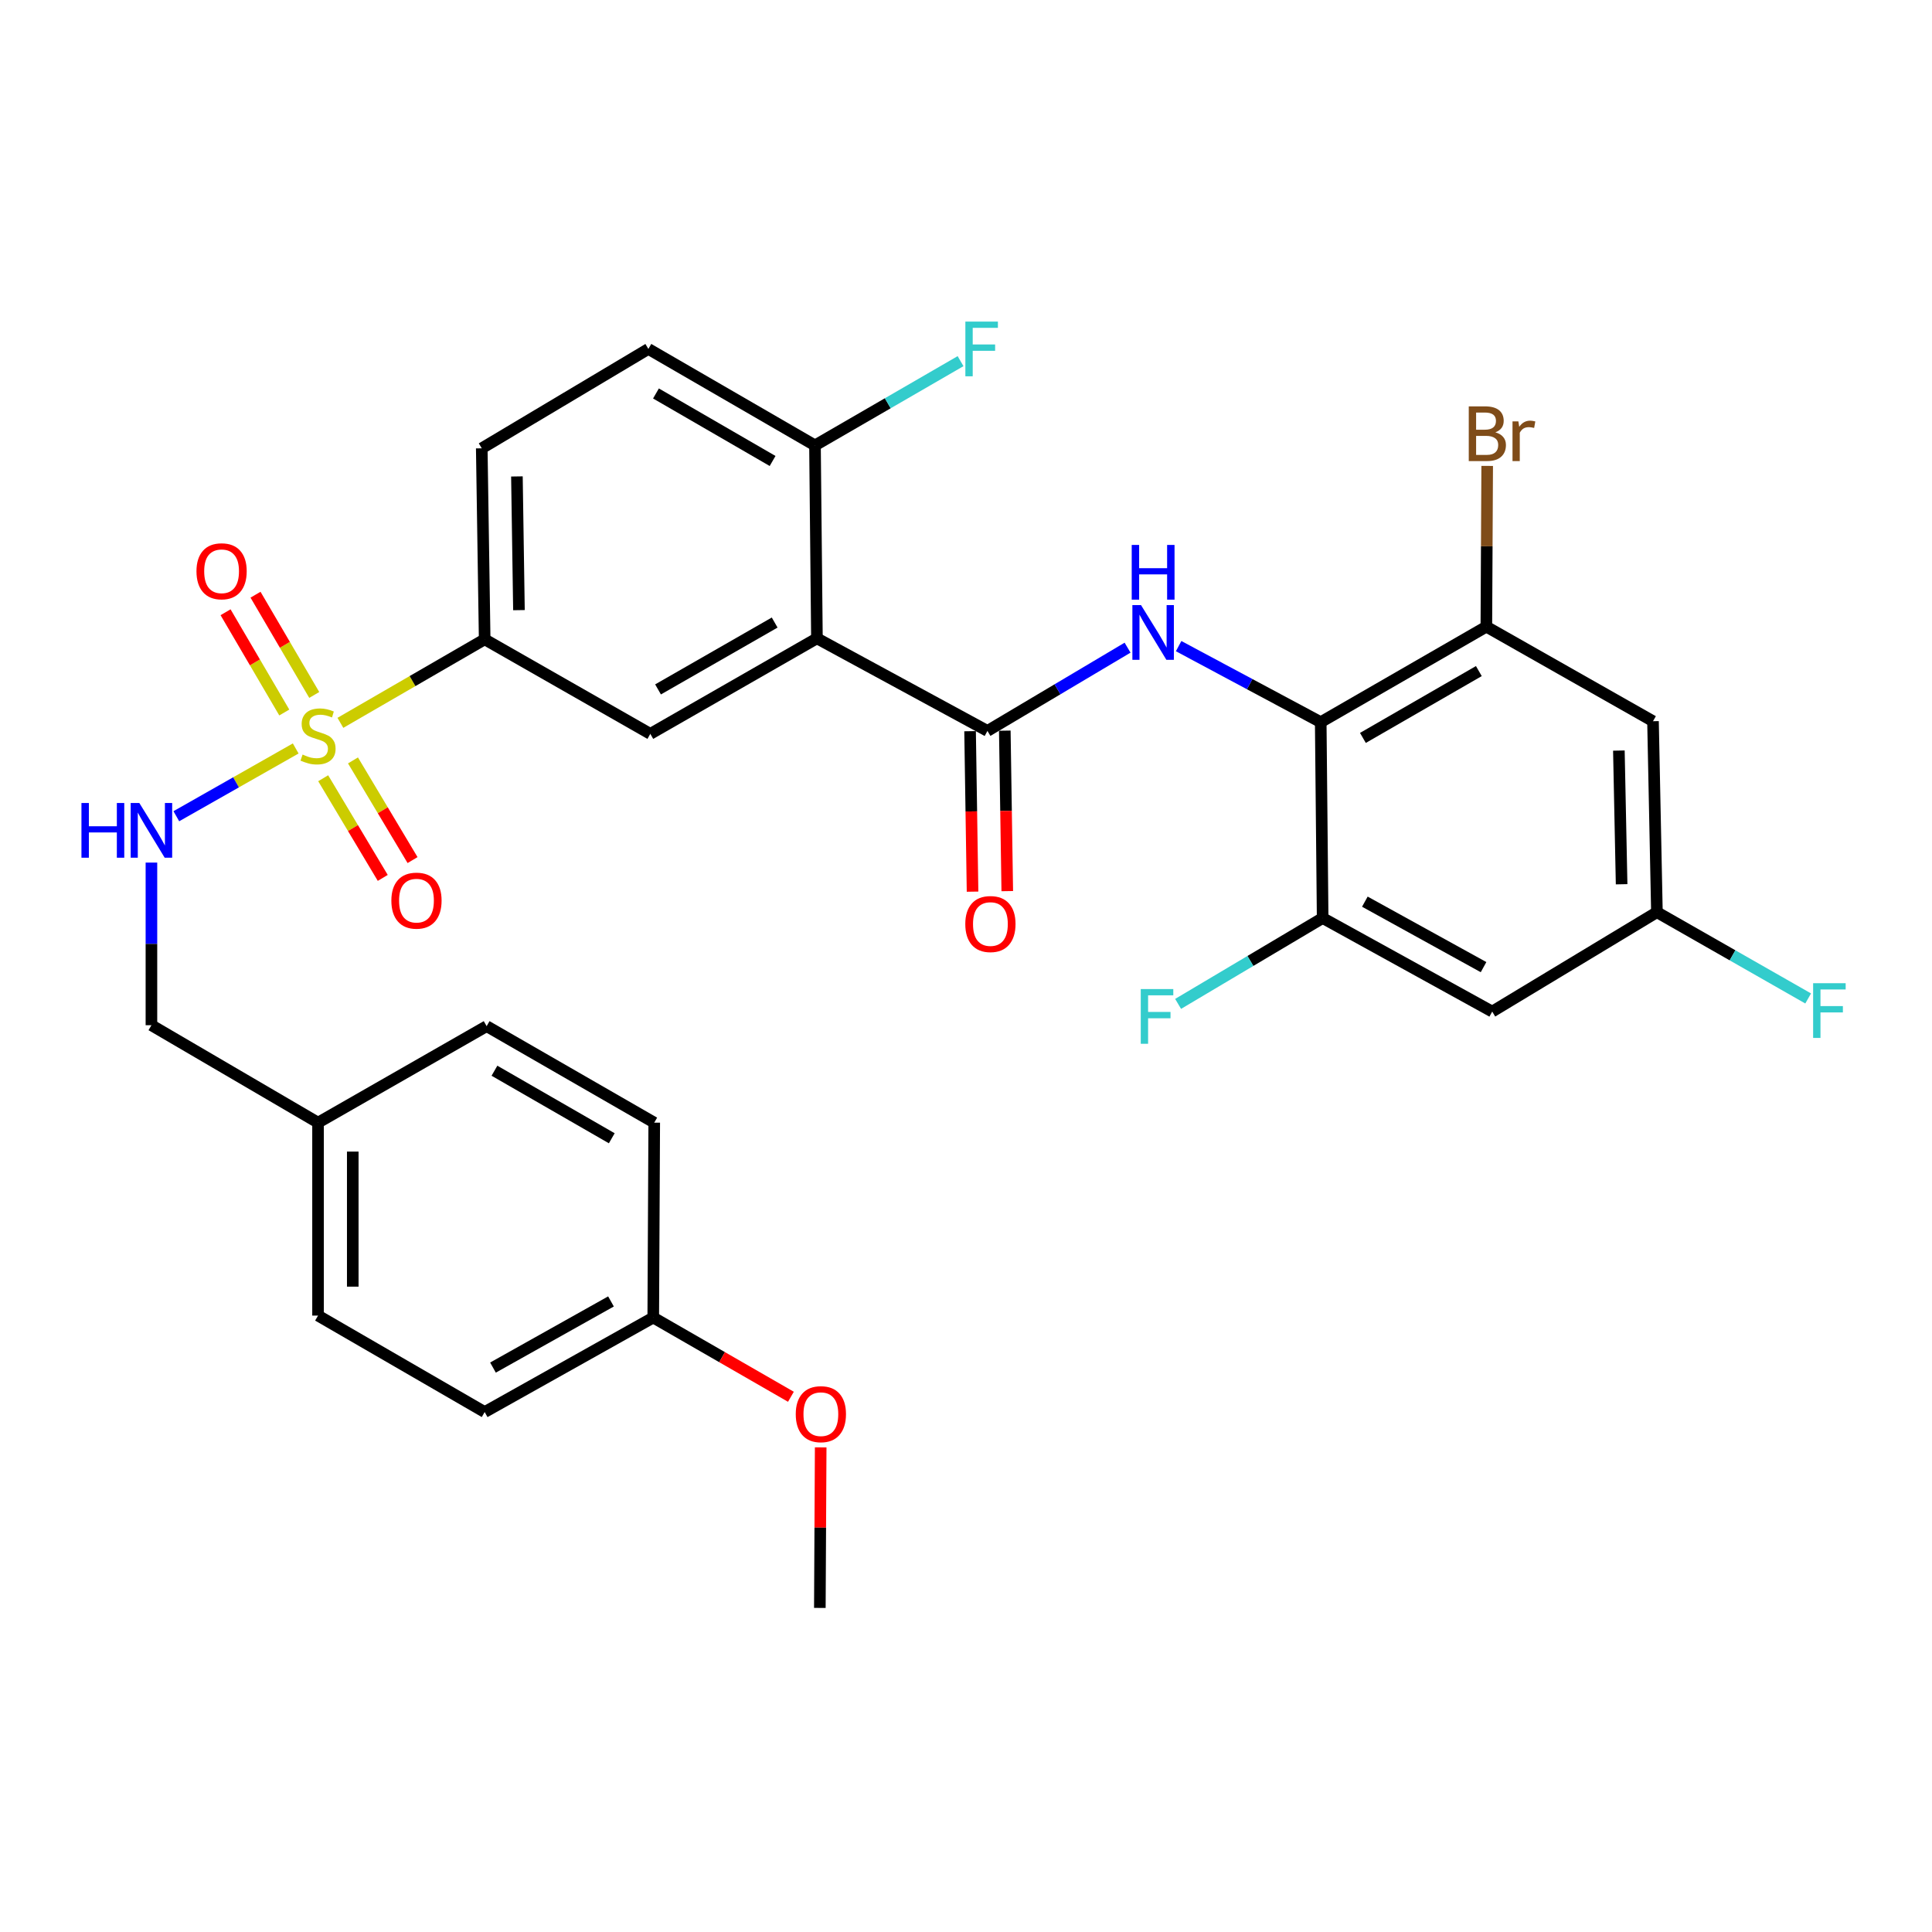 <?xml version='1.0' encoding='iso-8859-1'?>
<svg version='1.1' baseProfile='full'
              xmlns='http://www.w3.org/2000/svg'
                      xmlns:rdkit='http://www.rdkit.org/xml'
                      xmlns:xlink='http://www.w3.org/1999/xlink'
                  xml:space='preserve'
width='1000px' height='1000px' viewBox='0 0 1000 1000'>
<!-- END OF HEADER -->
<rect style='opacity:1.0;fill:#FFFFFF;stroke:none' width='1000' height='1000' x='0' y='0'> </rect>
<path class='bond-4' d='M 176.189,374.14 L 213.527,352.527' style='fill:none;fill-rule:evenodd;stroke:#CCCC00;stroke-width:6px;stroke-linecap:butt;stroke-linejoin:miter;stroke-opacity:1' />
<path class='bond-4' d='M 213.527,352.527 L 250.865,330.914' style='fill:none;fill-rule:evenodd;stroke:#000000;stroke-width:6px;stroke-linecap:butt;stroke-linejoin:miter;stroke-opacity:1' />
<path class='bond-8' d='M 153.058,387.4 L 122.162,404.939' style='fill:none;fill-rule:evenodd;stroke:#CCCC00;stroke-width:6px;stroke-linecap:butt;stroke-linejoin:miter;stroke-opacity:1' />
<path class='bond-8' d='M 122.162,404.939 L 91.266,422.477' style='fill:none;fill-rule:evenodd;stroke:#0000FF;stroke-width:6px;stroke-linecap:butt;stroke-linejoin:miter;stroke-opacity:1' />
<path class='bond-12' d='M 167.281,402.811 L 182.698,428.606' style='fill:none;fill-rule:evenodd;stroke:#CCCC00;stroke-width:6px;stroke-linecap:butt;stroke-linejoin:miter;stroke-opacity:1' />
<path class='bond-12' d='M 182.698,428.606 L 198.115,454.401' style='fill:none;fill-rule:evenodd;stroke:#FF0000;stroke-width:6px;stroke-linecap:butt;stroke-linejoin:miter;stroke-opacity:1' />
<path class='bond-12' d='M 182.708,393.59 L 198.125,419.385' style='fill:none;fill-rule:evenodd;stroke:#CCCC00;stroke-width:6px;stroke-linecap:butt;stroke-linejoin:miter;stroke-opacity:1' />
<path class='bond-12' d='M 198.125,419.385 L 213.542,445.18' style='fill:none;fill-rule:evenodd;stroke:#FF0000;stroke-width:6px;stroke-linecap:butt;stroke-linejoin:miter;stroke-opacity:1' />
<path class='bond-13' d='M 162.654,359.706 L 147.456,333.761' style='fill:none;fill-rule:evenodd;stroke:#CCCC00;stroke-width:6px;stroke-linecap:butt;stroke-linejoin:miter;stroke-opacity:1' />
<path class='bond-13' d='M 147.456,333.761 L 132.258,307.815' style='fill:none;fill-rule:evenodd;stroke:#FF0000;stroke-width:6px;stroke-linecap:butt;stroke-linejoin:miter;stroke-opacity:1' />
<path class='bond-13' d='M 147.146,368.79 L 131.948,342.845' style='fill:none;fill-rule:evenodd;stroke:#CCCC00;stroke-width:6px;stroke-linecap:butt;stroke-linejoin:miter;stroke-opacity:1' />
<path class='bond-13' d='M 131.948,342.845 L 116.75,316.899' style='fill:none;fill-rule:evenodd;stroke:#FF0000;stroke-width:6px;stroke-linecap:butt;stroke-linejoin:miter;stroke-opacity:1' />
<path class='bond-0' d='M 422.843,330.405 L 336.604,379.849' style='fill:none;fill-rule:evenodd;stroke:#000000;stroke-width:6px;stroke-linecap:butt;stroke-linejoin:miter;stroke-opacity:1' />
<path class='bond-0' d='M 400.967,322.23 L 340.601,356.841' style='fill:none;fill-rule:evenodd;stroke:#000000;stroke-width:6px;stroke-linecap:butt;stroke-linejoin:miter;stroke-opacity:1' />
<path class='bond-1' d='M 422.843,330.405 L 511.098,378.322' style='fill:none;fill-rule:evenodd;stroke:#000000;stroke-width:6px;stroke-linecap:butt;stroke-linejoin:miter;stroke-opacity:1' />
<path class='bond-31' d='M 422.843,330.405 L 421.834,230.538' style='fill:none;fill-rule:evenodd;stroke:#000000;stroke-width:6px;stroke-linecap:butt;stroke-linejoin:miter;stroke-opacity:1' />
<path class='bond-3' d='M 511.098,378.322 L 547.36,356.777' style='fill:none;fill-rule:evenodd;stroke:#000000;stroke-width:6px;stroke-linecap:butt;stroke-linejoin:miter;stroke-opacity:1' />
<path class='bond-3' d='M 547.36,356.777 L 583.623,335.232' style='fill:none;fill-rule:evenodd;stroke:#0000FF;stroke-width:6px;stroke-linecap:butt;stroke-linejoin:miter;stroke-opacity:1' />
<path class='bond-15' d='M 502.112,378.46 L 502.752,419.99' style='fill:none;fill-rule:evenodd;stroke:#000000;stroke-width:6px;stroke-linecap:butt;stroke-linejoin:miter;stroke-opacity:1' />
<path class='bond-15' d='M 502.752,419.99 L 503.391,461.52' style='fill:none;fill-rule:evenodd;stroke:#FF0000;stroke-width:6px;stroke-linecap:butt;stroke-linejoin:miter;stroke-opacity:1' />
<path class='bond-15' d='M 520.083,378.183 L 520.722,419.713' style='fill:none;fill-rule:evenodd;stroke:#000000;stroke-width:6px;stroke-linecap:butt;stroke-linejoin:miter;stroke-opacity:1' />
<path class='bond-15' d='M 520.722,419.713 L 521.362,461.243' style='fill:none;fill-rule:evenodd;stroke:#FF0000;stroke-width:6px;stroke-linecap:butt;stroke-linejoin:miter;stroke-opacity:1' />
<path class='bond-2' d='M 683.604,373.789 L 646.83,354.111' style='fill:none;fill-rule:evenodd;stroke:#000000;stroke-width:6px;stroke-linecap:butt;stroke-linejoin:miter;stroke-opacity:1' />
<path class='bond-2' d='M 646.83,354.111 L 610.056,334.433' style='fill:none;fill-rule:evenodd;stroke:#0000FF;stroke-width:6px;stroke-linecap:butt;stroke-linejoin:miter;stroke-opacity:1' />
<path class='bond-6' d='M 683.604,373.789 L 769.333,324.364' style='fill:none;fill-rule:evenodd;stroke:#000000;stroke-width:6px;stroke-linecap:butt;stroke-linejoin:miter;stroke-opacity:1' />
<path class='bond-6' d='M 705.44,381.945 L 765.45,347.348' style='fill:none;fill-rule:evenodd;stroke:#000000;stroke-width:6px;stroke-linecap:butt;stroke-linejoin:miter;stroke-opacity:1' />
<path class='bond-7' d='M 683.604,373.789 L 684.602,475.174' style='fill:none;fill-rule:evenodd;stroke:#000000;stroke-width:6px;stroke-linecap:butt;stroke-linejoin:miter;stroke-opacity:1' />
<path class='bond-5' d='M 250.865,330.914 L 336.604,379.849' style='fill:none;fill-rule:evenodd;stroke:#000000;stroke-width:6px;stroke-linecap:butt;stroke-linejoin:miter;stroke-opacity:1' />
<path class='bond-16' d='M 250.865,330.914 L 249.358,232.045' style='fill:none;fill-rule:evenodd;stroke:#000000;stroke-width:6px;stroke-linecap:butt;stroke-linejoin:miter;stroke-opacity:1' />
<path class='bond-16' d='M 268.61,315.81 L 267.554,246.601' style='fill:none;fill-rule:evenodd;stroke:#000000;stroke-width:6px;stroke-linecap:butt;stroke-linejoin:miter;stroke-opacity:1' />
<path class='bond-10' d='M 769.333,324.364 L 855.591,373.299' style='fill:none;fill-rule:evenodd;stroke:#000000;stroke-width:6px;stroke-linecap:butt;stroke-linejoin:miter;stroke-opacity:1' />
<path class='bond-19' d='M 769.333,324.364 L 769.549,282.759' style='fill:none;fill-rule:evenodd;stroke:#000000;stroke-width:6px;stroke-linecap:butt;stroke-linejoin:miter;stroke-opacity:1' />
<path class='bond-19' d='M 769.549,282.759 L 769.766,241.153' style='fill:none;fill-rule:evenodd;stroke:#7F4C19;stroke-width:6px;stroke-linecap:butt;stroke-linejoin:miter;stroke-opacity:1' />
<path class='bond-9' d='M 684.602,475.174 L 772.368,523.59' style='fill:none;fill-rule:evenodd;stroke:#000000;stroke-width:6px;stroke-linecap:butt;stroke-linejoin:miter;stroke-opacity:1' />
<path class='bond-9' d='M 706.449,466.699 L 767.885,500.59' style='fill:none;fill-rule:evenodd;stroke:#000000;stroke-width:6px;stroke-linecap:butt;stroke-linejoin:miter;stroke-opacity:1' />
<path class='bond-18' d='M 684.602,475.174 L 647.194,497.394' style='fill:none;fill-rule:evenodd;stroke:#000000;stroke-width:6px;stroke-linecap:butt;stroke-linejoin:miter;stroke-opacity:1' />
<path class='bond-18' d='M 647.194,497.394 L 609.786,519.614' style='fill:none;fill-rule:evenodd;stroke:#33CCCC;stroke-width:6px;stroke-linecap:butt;stroke-linejoin:miter;stroke-opacity:1' />
<path class='bond-20' d='M 78.379,446.474 L 78.379,488.562' style='fill:none;fill-rule:evenodd;stroke:#0000FF;stroke-width:6px;stroke-linecap:butt;stroke-linejoin:miter;stroke-opacity:1' />
<path class='bond-20' d='M 78.379,488.562 L 78.379,530.649' style='fill:none;fill-rule:evenodd;stroke:#000000;stroke-width:6px;stroke-linecap:butt;stroke-linejoin:miter;stroke-opacity:1' />
<path class='bond-14' d='M 772.368,523.59 L 857.618,472.148' style='fill:none;fill-rule:evenodd;stroke:#000000;stroke-width:6px;stroke-linecap:butt;stroke-linejoin:miter;stroke-opacity:1' />
<path class='bond-33' d='M 855.591,373.299 L 857.618,472.148' style='fill:none;fill-rule:evenodd;stroke:#000000;stroke-width:6px;stroke-linecap:butt;stroke-linejoin:miter;stroke-opacity:1' />
<path class='bond-33' d='M 837.926,388.495 L 839.345,457.689' style='fill:none;fill-rule:evenodd;stroke:#000000;stroke-width:6px;stroke-linecap:butt;stroke-linejoin:miter;stroke-opacity:1' />
<path class='bond-11' d='M 421.834,230.538 L 335.596,180.614' style='fill:none;fill-rule:evenodd;stroke:#000000;stroke-width:6px;stroke-linecap:butt;stroke-linejoin:miter;stroke-opacity:1' />
<path class='bond-11' d='M 399.894,238.603 L 339.527,203.657' style='fill:none;fill-rule:evenodd;stroke:#000000;stroke-width:6px;stroke-linecap:butt;stroke-linejoin:miter;stroke-opacity:1' />
<path class='bond-21' d='M 421.834,230.538 L 459.507,208.733' style='fill:none;fill-rule:evenodd;stroke:#000000;stroke-width:6px;stroke-linecap:butt;stroke-linejoin:miter;stroke-opacity:1' />
<path class='bond-21' d='M 459.507,208.733 L 497.181,186.929' style='fill:none;fill-rule:evenodd;stroke:#33CCCC;stroke-width:6px;stroke-linecap:butt;stroke-linejoin:miter;stroke-opacity:1' />
<path class='bond-22' d='M 857.618,472.148 L 896.76,494.475' style='fill:none;fill-rule:evenodd;stroke:#000000;stroke-width:6px;stroke-linecap:butt;stroke-linejoin:miter;stroke-opacity:1' />
<path class='bond-22' d='M 896.76,494.475 L 935.902,516.802' style='fill:none;fill-rule:evenodd;stroke:#33CCCC;stroke-width:6px;stroke-linecap:butt;stroke-linejoin:miter;stroke-opacity:1' />
<path class='bond-17' d='M 249.358,232.045 L 335.596,180.614' style='fill:none;fill-rule:evenodd;stroke:#000000;stroke-width:6px;stroke-linecap:butt;stroke-linejoin:miter;stroke-opacity:1' />
<path class='bond-23' d='M 78.379,530.649 L 164.617,581.082' style='fill:none;fill-rule:evenodd;stroke:#000000;stroke-width:6px;stroke-linecap:butt;stroke-linejoin:miter;stroke-opacity:1' />
<path class='bond-25' d='M 164.617,581.082 L 251.884,531.138' style='fill:none;fill-rule:evenodd;stroke:#000000;stroke-width:6px;stroke-linecap:butt;stroke-linejoin:miter;stroke-opacity:1' />
<path class='bond-26' d='M 164.617,581.082 L 164.617,680.949' style='fill:none;fill-rule:evenodd;stroke:#000000;stroke-width:6px;stroke-linecap:butt;stroke-linejoin:miter;stroke-opacity:1' />
<path class='bond-26' d='M 182.59,596.062 L 182.59,665.969' style='fill:none;fill-rule:evenodd;stroke:#000000;stroke-width:6px;stroke-linecap:butt;stroke-linejoin:miter;stroke-opacity:1' />
<path class='bond-24' d='M 338.122,681.958 L 250.865,730.873' style='fill:none;fill-rule:evenodd;stroke:#000000;stroke-width:6px;stroke-linecap:butt;stroke-linejoin:miter;stroke-opacity:1' />
<path class='bond-24' d='M 316.245,673.618 L 255.165,707.858' style='fill:none;fill-rule:evenodd;stroke:#000000;stroke-width:6px;stroke-linecap:butt;stroke-linejoin:miter;stroke-opacity:1' />
<path class='bond-29' d='M 338.122,681.958 L 373.749,702.463' style='fill:none;fill-rule:evenodd;stroke:#000000;stroke-width:6px;stroke-linecap:butt;stroke-linejoin:miter;stroke-opacity:1' />
<path class='bond-29' d='M 373.749,702.463 L 409.377,722.969' style='fill:none;fill-rule:evenodd;stroke:#FF0000;stroke-width:6px;stroke-linecap:butt;stroke-linejoin:miter;stroke-opacity:1' />
<path class='bond-32' d='M 338.122,681.958 L 338.631,581.082' style='fill:none;fill-rule:evenodd;stroke:#000000;stroke-width:6px;stroke-linecap:butt;stroke-linejoin:miter;stroke-opacity:1' />
<path class='bond-28' d='M 251.884,531.138 L 338.631,581.082' style='fill:none;fill-rule:evenodd;stroke:#000000;stroke-width:6px;stroke-linecap:butt;stroke-linejoin:miter;stroke-opacity:1' />
<path class='bond-28' d='M 255.929,554.205 L 316.652,589.166' style='fill:none;fill-rule:evenodd;stroke:#000000;stroke-width:6px;stroke-linecap:butt;stroke-linejoin:miter;stroke-opacity:1' />
<path class='bond-27' d='M 164.617,680.949 L 250.865,730.873' style='fill:none;fill-rule:evenodd;stroke:#000000;stroke-width:6px;stroke-linecap:butt;stroke-linejoin:miter;stroke-opacity:1' />
<path class='bond-30' d='M 424.788,749.16 L 424.569,790.709' style='fill:none;fill-rule:evenodd;stroke:#FF0000;stroke-width:6px;stroke-linecap:butt;stroke-linejoin:miter;stroke-opacity:1' />
<path class='bond-30' d='M 424.569,790.709 L 424.35,832.258' style='fill:none;fill-rule:evenodd;stroke:#000000;stroke-width:6px;stroke-linecap:butt;stroke-linejoin:miter;stroke-opacity:1' />
<path  class='atom-0' d='M 156.617 390.558
Q 156.937 390.678, 158.257 391.238
Q 159.577 391.798, 161.017 392.158
Q 162.497 392.478, 163.937 392.478
Q 166.617 392.478, 168.177 391.198
Q 169.737 389.878, 169.737 387.598
Q 169.737 386.038, 168.937 385.078
Q 168.177 384.118, 166.977 383.598
Q 165.777 383.078, 163.777 382.478
Q 161.257 381.718, 159.737 380.998
Q 158.257 380.278, 157.177 378.758
Q 156.137 377.238, 156.137 374.678
Q 156.137 371.118, 158.537 368.918
Q 160.977 366.718, 165.777 366.718
Q 169.057 366.718, 172.777 368.278
L 171.857 371.358
Q 168.457 369.958, 165.897 369.958
Q 163.137 369.958, 161.617 371.118
Q 160.097 372.238, 160.137 374.198
Q 160.137 375.718, 160.897 376.638
Q 161.697 377.558, 162.817 378.078
Q 163.977 378.598, 165.897 379.198
Q 168.457 379.998, 169.977 380.798
Q 171.497 381.598, 172.577 383.238
Q 173.697 384.838, 173.697 387.598
Q 173.697 391.518, 171.057 393.638
Q 168.457 395.718, 164.097 395.718
Q 161.577 395.718, 159.657 395.158
Q 157.777 394.638, 155.537 393.718
L 156.617 390.558
' fill='#CCCC00'/>
<path  class='atom-4' d='M 590.597 313.21
L 599.877 328.21
Q 600.797 329.69, 602.277 332.37
Q 603.757 335.05, 603.837 335.21
L 603.837 313.21
L 607.597 313.21
L 607.597 341.53
L 603.717 341.53
L 593.757 325.13
Q 592.597 323.21, 591.357 321.01
Q 590.157 318.81, 589.797 318.13
L 589.797 341.53
L 586.117 341.53
L 586.117 313.21
L 590.597 313.21
' fill='#0000FF'/>
<path  class='atom-4' d='M 585.777 282.058
L 589.617 282.058
L 589.617 294.098
L 604.097 294.098
L 604.097 282.058
L 607.937 282.058
L 607.937 310.378
L 604.097 310.378
L 604.097 297.298
L 589.617 297.298
L 589.617 310.378
L 585.777 310.378
L 585.777 282.058
' fill='#0000FF'/>
<path  class='atom-9' d='M 42.159 415.633
L 45.999 415.633
L 45.999 427.673
L 60.479 427.673
L 60.479 415.633
L 64.319 415.633
L 64.319 443.953
L 60.479 443.953
L 60.479 430.873
L 45.999 430.873
L 45.999 443.953
L 42.159 443.953
L 42.159 415.633
' fill='#0000FF'/>
<path  class='atom-9' d='M 72.119 415.633
L 81.399 430.633
Q 82.319 432.113, 83.799 434.793
Q 85.279 437.473, 85.359 437.633
L 85.359 415.633
L 89.119 415.633
L 89.119 443.953
L 85.239 443.953
L 75.279 427.553
Q 74.119 425.633, 72.879 423.433
Q 71.679 421.233, 71.319 420.553
L 71.319 443.953
L 67.639 443.953
L 67.639 415.633
L 72.119 415.633
' fill='#0000FF'/>
<path  class='atom-13' d='M 202.569 466.167
Q 202.569 459.367, 205.929 455.567
Q 209.289 451.767, 215.569 451.767
Q 221.849 451.767, 225.209 455.567
Q 228.569 459.367, 228.569 466.167
Q 228.569 473.047, 225.169 476.967
Q 221.769 480.847, 215.569 480.847
Q 209.329 480.847, 205.929 476.967
Q 202.569 473.087, 202.569 466.167
M 215.569 477.647
Q 219.889 477.647, 222.209 474.767
Q 224.569 471.847, 224.569 466.167
Q 224.569 460.607, 222.209 457.807
Q 219.889 454.967, 215.569 454.967
Q 211.249 454.967, 208.889 457.767
Q 206.569 460.567, 206.569 466.167
Q 206.569 471.887, 208.889 474.767
Q 211.249 477.647, 215.569 477.647
' fill='#FF0000'/>
<path  class='atom-14' d='M 101.694 295.688
Q 101.694 288.888, 105.054 285.088
Q 108.414 281.288, 114.694 281.288
Q 120.974 281.288, 124.334 285.088
Q 127.694 288.888, 127.694 295.688
Q 127.694 302.568, 124.294 306.488
Q 120.894 310.368, 114.694 310.368
Q 108.454 310.368, 105.054 306.488
Q 101.694 302.608, 101.694 295.688
M 114.694 307.168
Q 119.014 307.168, 121.334 304.288
Q 123.694 301.368, 123.694 295.688
Q 123.694 290.128, 121.334 287.328
Q 119.014 284.488, 114.694 284.488
Q 110.374 284.488, 108.014 287.288
Q 105.694 290.088, 105.694 295.688
Q 105.694 301.408, 108.014 304.288
Q 110.374 307.168, 114.694 307.168
' fill='#FF0000'/>
<path  class='atom-16' d='M 499.635 478.279
Q 499.635 471.479, 502.995 467.679
Q 506.355 463.879, 512.635 463.879
Q 518.915 463.879, 522.275 467.679
Q 525.635 471.479, 525.635 478.279
Q 525.635 485.159, 522.235 489.079
Q 518.835 492.959, 512.635 492.959
Q 506.395 492.959, 502.995 489.079
Q 499.635 485.199, 499.635 478.279
M 512.635 489.759
Q 516.955 489.759, 519.275 486.879
Q 521.635 483.959, 521.635 478.279
Q 521.635 472.719, 519.275 469.919
Q 516.955 467.079, 512.635 467.079
Q 508.315 467.079, 505.955 469.879
Q 503.635 472.679, 503.635 478.279
Q 503.635 483.999, 505.955 486.879
Q 508.315 489.759, 512.635 489.759
' fill='#FF0000'/>
<path  class='atom-19' d='M 590.453 511.936
L 607.293 511.936
L 607.293 515.176
L 594.253 515.176
L 594.253 523.776
L 605.853 523.776
L 605.853 527.056
L 594.253 527.056
L 594.253 540.256
L 590.453 540.256
L 590.453 511.936
' fill='#33CCCC'/>
<path  class='atom-20' d='M 773.992 223.777
Q 776.712 224.537, 778.072 226.217
Q 779.472 227.857, 779.472 230.297
Q 779.472 234.217, 776.952 236.457
Q 774.472 238.657, 769.752 238.657
L 760.232 238.657
L 760.232 210.337
L 768.592 210.337
Q 773.432 210.337, 775.872 212.297
Q 778.312 214.257, 778.312 217.857
Q 778.312 222.137, 773.992 223.777
M 764.032 213.537
L 764.032 222.417
L 768.592 222.417
Q 771.392 222.417, 772.832 221.297
Q 774.312 220.137, 774.312 217.857
Q 774.312 213.537, 768.592 213.537
L 764.032 213.537
M 769.752 235.457
Q 772.512 235.457, 773.992 234.137
Q 775.472 232.817, 775.472 230.297
Q 775.472 227.977, 773.832 226.817
Q 772.232 225.617, 769.152 225.617
L 764.032 225.617
L 764.032 235.457
L 769.752 235.457
' fill='#7F4C19'/>
<path  class='atom-20' d='M 785.912 218.097
L 786.352 220.937
Q 788.512 217.737, 792.032 217.737
Q 793.152 217.737, 794.672 218.137
L 794.072 221.497
Q 792.352 221.097, 791.392 221.097
Q 789.712 221.097, 788.592 221.777
Q 787.512 222.417, 786.632 223.977
L 786.632 238.657
L 782.872 238.657
L 782.872 218.097
L 785.912 218.097
' fill='#7F4C19'/>
<path  class='atom-22' d='M 499.672 166.454
L 516.512 166.454
L 516.512 169.694
L 503.472 169.694
L 503.472 178.294
L 515.072 178.294
L 515.072 181.574
L 503.472 181.574
L 503.472 194.774
L 499.672 194.774
L 499.672 166.454
' fill='#33CCCC'/>
<path  class='atom-23' d='M 938.472 508.91
L 955.312 508.91
L 955.312 512.15
L 942.272 512.15
L 942.272 520.75
L 953.872 520.75
L 953.872 524.03
L 942.272 524.03
L 942.272 537.23
L 938.472 537.23
L 938.472 508.91
' fill='#33CCCC'/>
<path  class='atom-30' d='M 411.879 731.971
Q 411.879 725.171, 415.239 721.371
Q 418.599 717.571, 424.879 717.571
Q 431.159 717.571, 434.519 721.371
Q 437.879 725.171, 437.879 731.971
Q 437.879 738.851, 434.479 742.771
Q 431.079 746.651, 424.879 746.651
Q 418.639 746.651, 415.239 742.771
Q 411.879 738.891, 411.879 731.971
M 424.879 743.451
Q 429.199 743.451, 431.519 740.571
Q 433.879 737.651, 433.879 731.971
Q 433.879 726.411, 431.519 723.611
Q 429.199 720.771, 424.879 720.771
Q 420.559 720.771, 418.199 723.571
Q 415.879 726.371, 415.879 731.971
Q 415.879 737.691, 418.199 740.571
Q 420.559 743.451, 424.879 743.451
' fill='#FF0000'/>
</svg>
